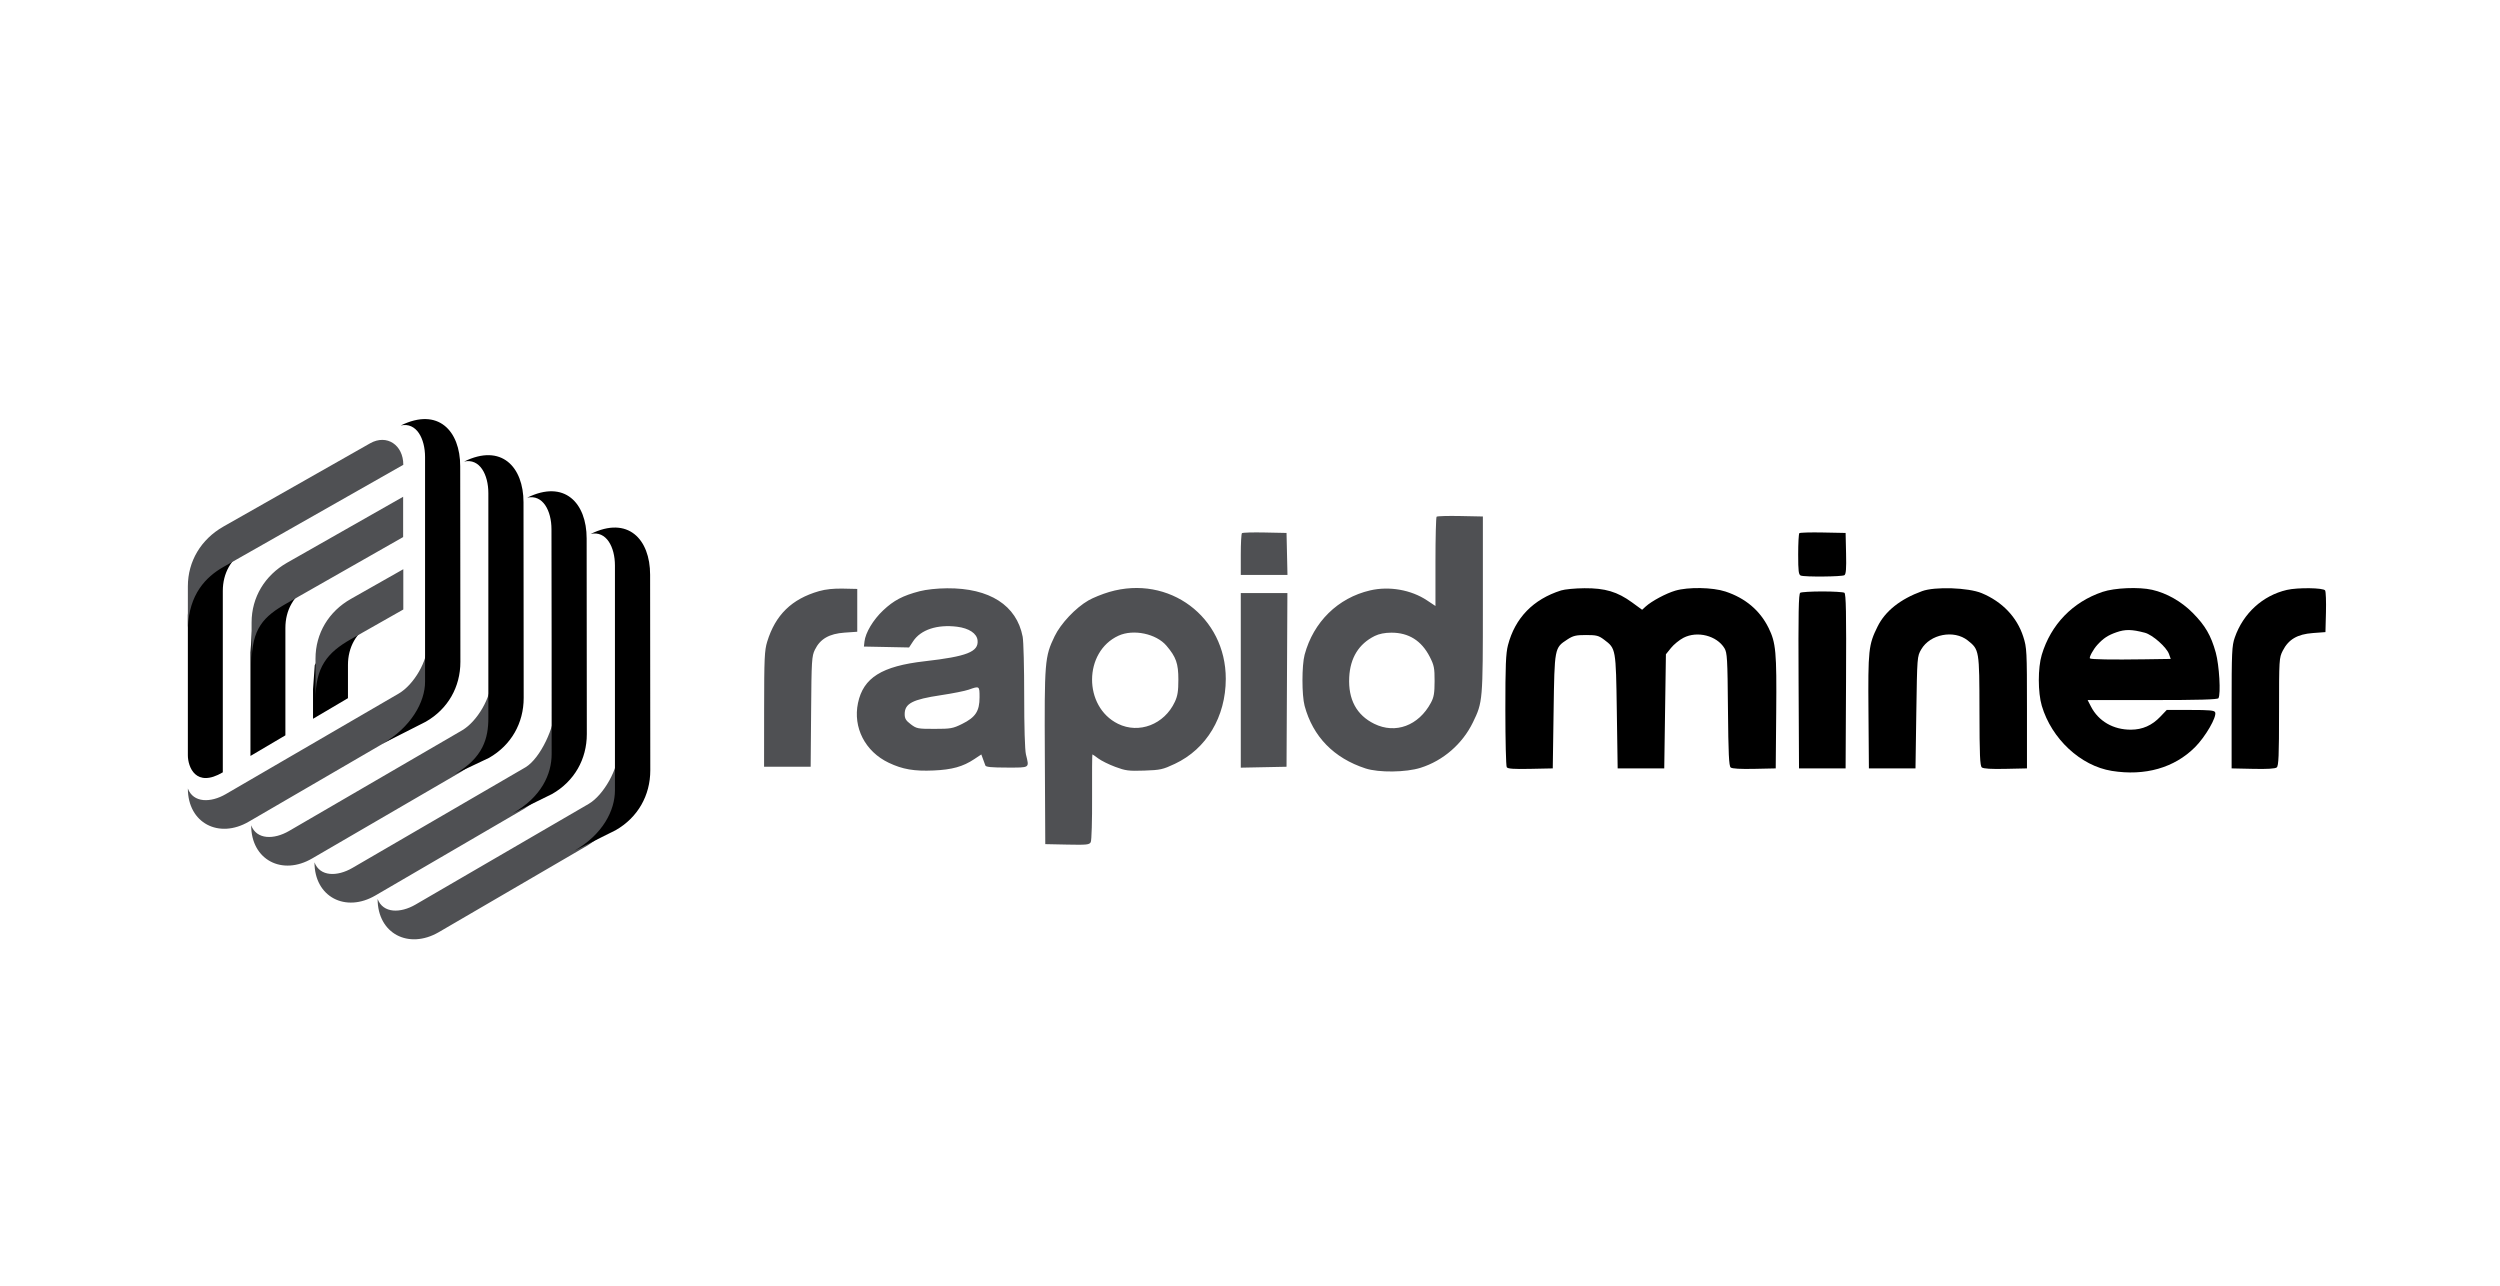 <?xml version="1.0" encoding="UTF-8"?>
<svg xmlns="http://www.w3.org/2000/svg" width="173" height="89" viewBox="0 0 173 89" fill="none">
  <g clip-path="url(#clip0_498_12220)">
    <path fill-rule="evenodd" clip-rule="evenodd" d="M99.413 35.757C99.37 35.8 99.334 37.208 99.334 38.885V41.935L98.749 41.546C97.65 40.814 96.134 40.548 94.814 40.855C92.584 41.374 90.891 43.035 90.28 45.304C90.081 46.045 90.08 48.107 90.279 48.844C90.854 50.975 92.302 52.462 94.498 53.177C95.411 53.475 97.291 53.452 98.306 53.131C99.867 52.637 101.2 51.481 101.924 49.992C102.61 48.58 102.615 48.52 102.615 41.837V35.741L101.054 35.709C100.196 35.692 99.457 35.713 99.413 35.757ZM85.942 36.896C85.898 36.94 85.862 37.608 85.862 38.38V39.786H87.478H89.093L89.061 38.333L89.028 36.88L87.525 36.849C86.698 36.831 85.986 36.852 85.942 36.896ZM56.674 40.908C54.788 41.45 53.659 42.55 53.09 44.404C52.905 45.004 52.88 45.55 52.877 49.072L52.874 53.059H54.486H56.098L56.129 49.247C56.157 45.688 56.174 45.403 56.392 44.959C56.757 44.212 57.381 43.853 58.442 43.778L59.322 43.717V42.235V40.754L58.344 40.732C57.693 40.717 57.133 40.776 56.674 40.908ZM63.64 40.913C62.474 41.217 61.848 41.545 61.113 42.239C60.422 42.891 59.889 43.782 59.821 44.4L59.783 44.742L61.345 44.773L62.907 44.805L63.187 44.378C63.713 43.577 64.85 43.199 66.225 43.369C67.056 43.472 67.601 43.835 67.648 44.317C67.726 45.105 66.913 45.426 63.986 45.759C61.02 46.097 59.74 46.899 59.373 48.649C59.016 50.349 59.871 52.009 61.502 52.784C62.459 53.239 63.263 53.377 64.61 53.317C65.885 53.261 66.638 53.051 67.414 52.535L67.907 52.208L68.022 52.52C68.086 52.691 68.16 52.896 68.188 52.974C68.225 53.078 68.631 53.116 69.681 53.116C71.303 53.116 71.227 53.169 70.995 52.205C70.921 51.897 70.873 50.282 70.874 48.16C70.876 46.217 70.828 44.373 70.769 44.062C70.352 41.887 68.483 40.688 65.54 40.709C64.846 40.714 64.091 40.795 63.64 40.913ZM76.76 40.964C76.281 41.104 75.634 41.367 75.32 41.548C74.428 42.063 73.403 43.15 72.979 44.031C72.294 45.453 72.27 45.749 72.303 52.402L72.333 58.414L73.853 58.446C75.212 58.474 75.384 58.456 75.48 58.275C75.54 58.163 75.581 56.766 75.572 55.139C75.564 53.525 75.574 52.205 75.594 52.205C75.614 52.205 75.798 52.332 76.003 52.487C76.209 52.642 76.736 52.903 77.176 53.067C77.892 53.334 78.101 53.361 79.184 53.325C80.301 53.287 80.462 53.252 81.303 52.856C83.491 51.826 84.82 49.608 84.824 46.98C84.832 42.687 80.897 39.752 76.76 40.964ZM85.862 47.081V53.123L87.445 53.091L89.028 53.059L89.058 47.049L89.088 41.039H87.475H85.862V47.081ZM77.399 43.99C74.979 45.101 74.958 48.9 77.365 50.087C78.821 50.805 80.572 50.13 81.299 48.569C81.491 48.159 81.543 47.825 81.543 47.021C81.543 45.913 81.385 45.466 80.72 44.684C80.01 43.849 78.427 43.518 77.399 43.99ZM95.134 44.008C94.031 44.553 93.432 45.522 93.366 46.87C93.29 48.4 93.873 49.484 95.096 50.087C96.567 50.812 98.169 50.217 99.02 48.629C99.225 48.248 99.272 47.967 99.274 47.135C99.276 46.222 99.239 46.036 98.936 45.444C98.366 44.333 97.48 43.777 96.282 43.781C95.828 43.782 95.435 43.86 95.134 44.008ZM67.037 47.724C66.784 47.814 65.915 47.987 65.106 48.108C63.144 48.401 62.604 48.683 62.604 49.416C62.604 49.725 62.687 49.863 63.027 50.12C63.428 50.423 63.511 50.439 64.668 50.438C65.79 50.438 65.94 50.411 66.576 50.097C67.506 49.637 67.785 49.212 67.785 48.257C67.785 47.46 67.783 47.458 67.037 47.724Z" fill="#4F5053"></path>
    <path d="M124.434 38.368C124.434 37.602 124.47 36.94 124.514 36.896C124.558 36.853 125.297 36.831 126.155 36.849L127.716 36.88L127.748 38.295C127.773 39.351 127.743 39.734 127.633 39.803C127.463 39.91 124.888 39.934 124.617 39.83C124.464 39.773 124.434 39.533 124.434 38.368Z" fill="black"></path>
    <path d="M104.352 44.644C104.843 42.761 106.096 41.47 108.027 40.858C108.28 40.778 109.008 40.709 109.645 40.705C111.072 40.695 111.925 40.95 112.936 41.686L113.635 42.196L113.882 41.97C114.291 41.597 115.29 41.062 115.93 40.874C116.826 40.611 118.511 40.64 119.401 40.934C120.778 41.389 121.787 42.239 122.384 43.449C122.894 44.481 122.951 45.111 122.914 49.299L122.88 53.173L121.399 53.205C120.435 53.226 119.865 53.193 119.764 53.11C119.642 53.01 119.603 52.175 119.575 49.091C119.544 45.558 119.521 45.166 119.331 44.854C118.797 43.983 117.451 43.642 116.496 44.135C116.215 44.281 115.826 44.597 115.633 44.838L115.281 45.275L115.223 49.224L115.166 53.173H113.554H111.942L111.884 49.242C111.82 44.861 111.824 44.885 111.001 44.264C110.629 43.983 110.479 43.944 109.755 43.944C109.049 43.944 108.863 43.989 108.453 44.257C107.569 44.836 107.574 44.814 107.509 49.242L107.451 53.173L105.906 53.205C104.747 53.229 104.337 53.201 104.267 53.091C104.215 53.011 104.172 51.235 104.171 49.145C104.17 46.043 104.203 45.216 104.352 44.644Z" fill="black"></path>
    <path d="M129.926 43.361C130.456 42.288 131.496 41.46 133.01 40.906C133.894 40.582 136.209 40.661 137.134 41.046C138.557 41.639 139.574 42.704 140.01 44.058C140.255 44.823 140.266 45.029 140.266 49.015V53.173L138.785 53.205C137.792 53.227 137.252 53.194 137.145 53.106C137.014 52.999 136.984 52.278 136.979 49.2C136.973 44.986 136.968 44.955 136.167 44.318C135.215 43.562 133.561 43.881 132.949 44.939C132.668 45.423 132.667 45.447 132.609 49.299L132.552 53.173H130.94H129.328L129.298 49.251C129.264 44.979 129.303 44.619 129.926 43.361Z" fill="black"></path>
    <path d="M154.647 44.115C155.231 42.44 156.575 41.212 158.251 40.822C159.002 40.647 160.793 40.672 160.899 40.859C160.95 40.948 160.975 41.633 160.956 42.381L160.921 43.742L160.043 43.807C158.977 43.887 158.367 44.245 157.969 45.024C157.716 45.519 157.71 45.619 157.71 49.253C157.71 52.29 157.681 52.999 157.55 53.106C157.443 53.194 156.903 53.227 155.909 53.205L154.428 53.173V48.958C154.428 45.113 154.448 44.687 154.647 44.115Z" fill="black"></path>
    <path d="M124.462 47.142C124.439 42.392 124.463 41.091 124.577 41.02C124.657 40.969 125.344 40.928 126.104 40.928C126.864 40.928 127.551 40.969 127.631 41.02C127.745 41.091 127.769 42.392 127.746 47.142L127.716 53.173H126.104H124.492L124.462 47.142Z" fill="black"></path>
    <path fill-rule="evenodd" clip-rule="evenodd" d="M145.498 40.958C143.428 41.656 141.919 43.217 141.29 45.312C141.017 46.218 141.019 47.917 141.293 48.844C141.97 51.13 143.98 52.999 146.138 53.346C148.434 53.715 150.464 53.136 151.894 51.706C152.615 50.986 153.412 49.608 153.29 49.294C153.239 49.16 152.912 49.128 151.582 49.129L149.938 49.129L149.494 49.595C148.92 50.199 148.262 50.49 147.462 50.494C146.241 50.5 145.218 49.908 144.695 48.894L144.464 48.445H148.95C152.162 48.445 153.459 48.408 153.516 48.316C153.69 48.038 153.573 46.032 153.332 45.163C153.001 43.969 152.601 43.282 151.722 42.398C150.946 41.618 149.934 41.043 148.932 40.815C148.019 40.606 146.331 40.676 145.498 40.958ZM146.454 43.755C145.864 43.962 145.555 44.166 145.132 44.628C144.857 44.93 144.552 45.489 144.624 45.561C144.698 45.634 146.134 45.658 148.406 45.624L150.214 45.597L150.096 45.263C149.928 44.785 148.955 43.926 148.426 43.786C147.513 43.546 147.071 43.539 146.454 43.755Z" fill="black"></path>
    <path fill-rule="evenodd" clip-rule="evenodd" d="M42.804 51.907C42.804 53.181 41.782 55.018 40.736 55.63C36.549 58.068 32.898 60.187 28.748 62.6C27.714 63.2 26.509 63.213 26.131 62.208C26.131 64.609 28.273 65.712 30.355 64.511L40.675 58.497L42.05 57.566L43.182 55.349C42.975 54.442 43.011 52.814 42.804 51.907ZM38.403 49.012C38.622 49.919 38.594 51.894 38.813 52.801L37.681 55.018L36.306 55.949L25.985 61.963C23.917 63.176 21.762 62.074 21.762 59.673C22.14 60.677 23.345 60.665 24.379 60.065C28.529 57.651 32.168 55.532 36.367 53.095C37.401 52.47 38.403 50.286 38.403 49.012ZM34.002 46.998C34.221 47.904 34.212 49.346 34.431 50.253L33.3 52.47L31.924 53.401L21.604 59.403C19.535 60.616 17.381 59.513 17.381 57.112C17.759 58.117 18.963 58.105 19.998 57.505C24.148 55.091 27.799 52.972 31.985 50.535C33.02 49.922 34.002 48.272 34.002 46.998ZM29.6 44.48C29.819 45.386 29.831 46.798 30.05 47.705L28.919 49.922L27.543 50.853L17.223 56.855C15.154 58.068 13 56.965 13 54.565C13.377 55.569 14.582 55.557 15.617 54.957C19.767 52.544 23.418 50.424 27.604 47.987C28.639 47.374 29.6 45.754 29.6 44.48Z" fill="#4F5053"></path>
    <path fill-rule="evenodd" clip-rule="evenodd" d="M17.066 38C15.983 38.64 15.418 39.674 15.418 40.892V53.445C13.541 54.552 13 53.063 13 52.263V42.578L13.12 40.904L14.444 38.788C15.322 38.529 16.188 38.271 17.066 38ZM21.397 40.56C20.314 41.2 19.749 42.233 19.749 43.452V50.885L17.331 52.312V45.15L17.451 43.476L18.774 41.36C19.652 41.089 20.518 40.831 21.397 40.56ZM25.727 43.12C24.645 43.76 24.079 44.793 24.079 46.012V48.313L21.661 49.74V47.698L21.782 46.024L23.105 43.907C23.983 43.649 24.849 43.39 25.727 43.12Z" fill="black"></path>
    <path fill-rule="evenodd" clip-rule="evenodd" d="M24.283 44.233L27.909 42.177V39.389L24.283 41.444C22.752 42.309 21.833 43.824 21.833 45.579V48.44C21.82 46.156 22.654 45.158 24.283 44.233ZM19.873 41.733C18.243 42.658 17.41 43.475 17.41 45.94V43.079C17.41 41.324 18.329 39.821 19.86 38.944L27.897 34.376V37.165L19.873 41.733ZM15.462 39.232C14.237 39.929 13.086 41.12 13 43.44V40.579C13 38.824 13.919 37.321 15.45 36.444C19.603 34.087 21.465 33.03 25.618 30.674C26.77 30.025 27.909 30.794 27.909 32.164C23.756 34.52 19.615 36.876 15.462 39.232Z" fill="#4F5053"></path>
    <path fill-rule="evenodd" clip-rule="evenodd" d="M42.554 54.688C42.554 49.5 42.554 44.324 42.554 39.135C42.554 37.85 41.958 36.709 40.875 36.95C43.455 35.676 44.988 37.31 44.988 39.772C44.988 44.192 45 48.888 45 53.307C45 55.049 44.136 56.574 42.603 57.451L39.737 58.88C41.72 57.739 42.554 56.082 42.554 54.688ZM38.174 52.178C38.174 53.572 37.472 55.146 35.477 56.287L38.211 54.941C39.744 54.064 40.608 52.539 40.608 50.797C40.608 46.377 40.596 41.681 40.596 37.262C40.596 34.8 39.062 33.166 36.483 34.439C37.566 34.199 38.162 35.34 38.162 36.625C38.174 41.814 38.174 47.002 38.174 52.178ZM33.794 49.68C33.794 44.492 33.794 39.316 33.794 34.127C33.794 32.842 33.198 31.701 32.115 31.941C34.694 30.668 36.227 32.301 36.227 34.764C36.227 39.183 36.239 43.879 36.239 48.299C36.239 50.041 35.376 51.566 33.843 52.443L31.467 53.571C33.45 52.43 33.794 51.073 33.794 49.68ZM29.414 47.182C29.414 48.575 28.45 50.331 26.455 51.472L29.462 49.944C30.995 49.068 31.859 47.542 31.859 45.801C31.859 41.381 31.847 36.685 31.847 32.266C31.847 29.803 30.314 28.17 27.735 29.443C28.817 29.203 29.414 30.344 29.414 31.629C29.414 36.817 29.414 41.994 29.414 47.182Z" fill="black"></path>
  </g>
  <defs>
    <clipPath id="clip0_498_12220">
      <rect width="148" height="36" fill="white" transform="translate(13 29)"></rect>
    </clipPath>
  </defs>
</svg>
